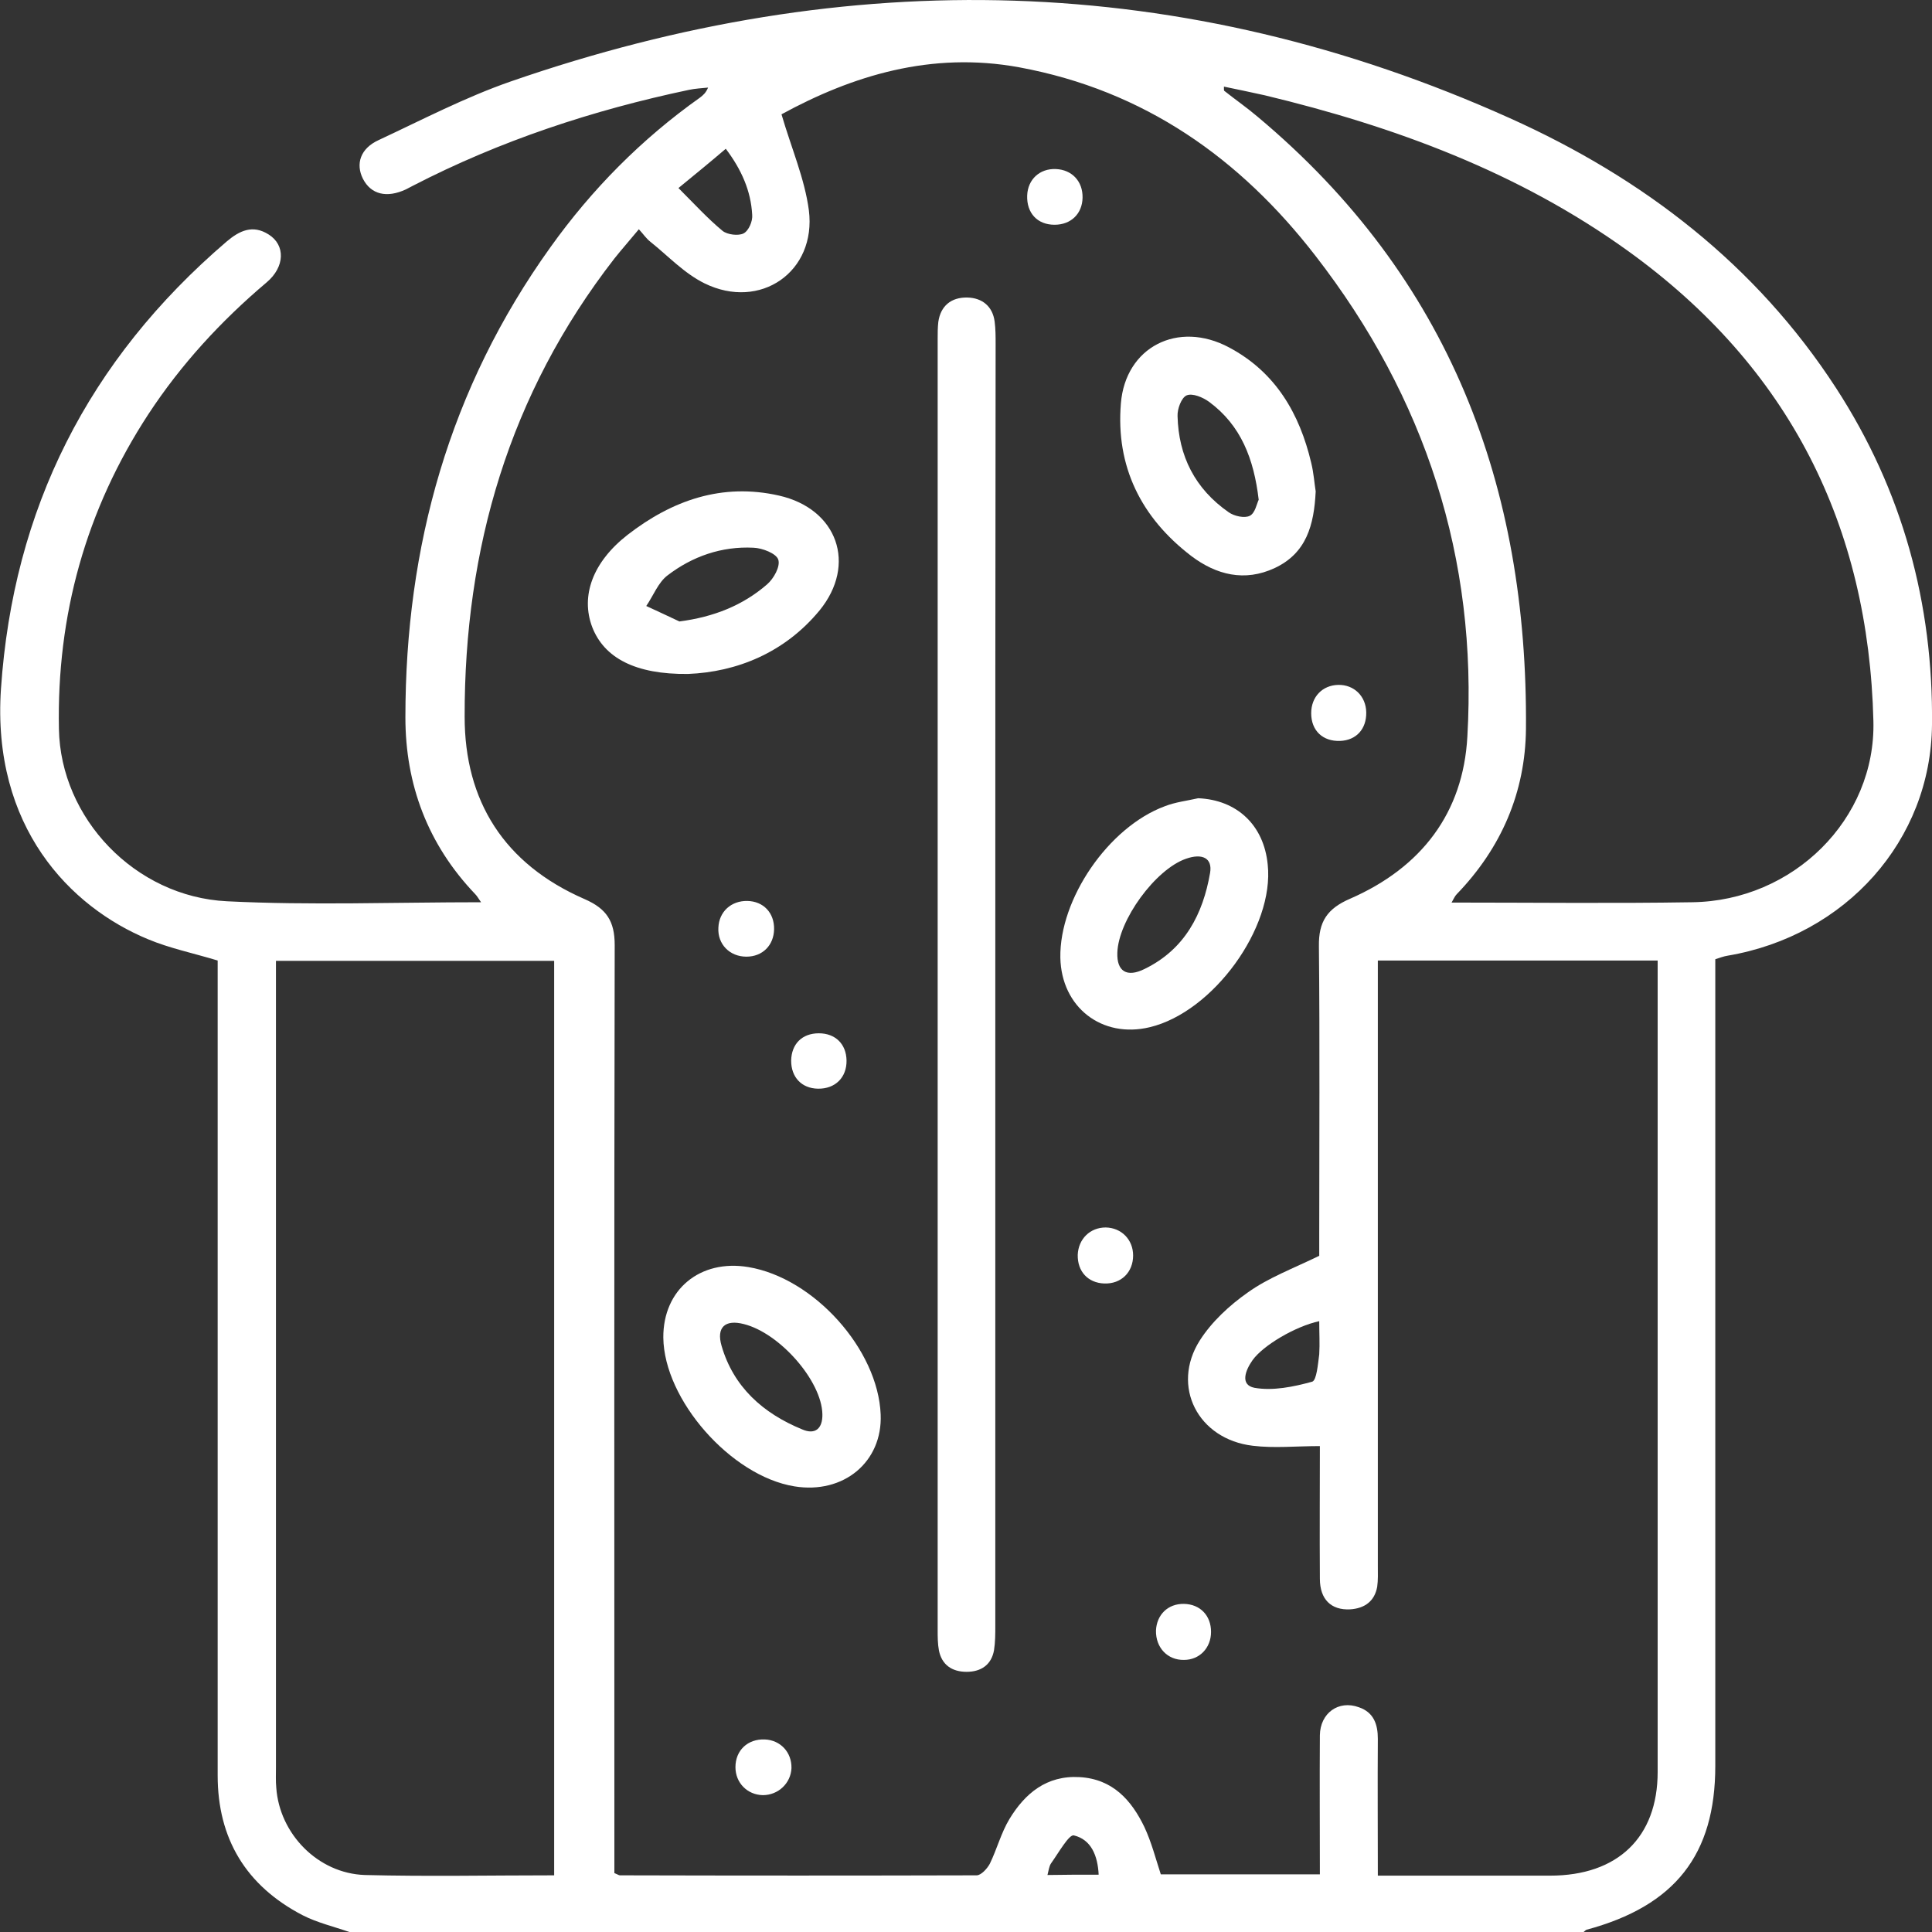 <?xml version="1.0" encoding="UTF-8"?> <svg xmlns="http://www.w3.org/2000/svg" xmlns:xlink="http://www.w3.org/1999/xlink" version="1.1" id="Livello_1" x="0px" y="0px" viewBox="0 0 60 60" style="enable-background:new 0 0 60 60;" xml:space="preserve"><rect x="0" y="0" width="60" height="60" fill="#333333" stroke="none"/> <style type="text/css"> .st0{fill:#FFFFFF;} </style> <g> <path class="st0" d="M10.85,60c-0.49-0.17-1-0.29-1.45-0.52c-1.77-0.92-2.64-2.39-2.64-4.34c0-8.22,0-16.43,0-24.65 c0-0.23,0-0.46,0-0.66C6,29.6,5.27,29.45,4.6,29.17c-2.42-1-4.86-3.49-4.57-7.78c0.38-5.58,2.7-10.2,7.01-13.89 c0.4-0.34,0.81-0.53,1.3-0.22c0.53,0.33,0.51,1.01-0.06,1.49c-1.42,1.2-2.66,2.55-3.67,4.09c-1.95,2.98-2.85,6.26-2.78,9.78 c0.05,2.77,2.36,5.21,5.22,5.35c2.6,0.13,5.21,0.03,7.89,0.03c-0.08-0.11-0.12-0.19-0.18-0.25c-1.48-1.55-2.17-3.41-2.17-5.49 c0-5.3,1.36-10.22,4.51-14.61c1.28-1.79,2.82-3.35,4.64-4.64c0.09-0.07,0.18-0.14,0.25-0.31c-0.2,0.02-0.4,0.03-0.59,0.07 c-2.99,0.63-5.87,1.58-8.58,2.98c-0.07,0.04-0.14,0.07-0.21,0.11c-0.6,0.28-1.09,0.16-1.34-0.33c-0.23-0.46-0.08-0.94,0.49-1.2 c1.35-0.63,2.69-1.33,4.1-1.82C26.36-1.11,36.73-0.9,46.89,3.67c4.16,1.87,7.65,4.56,10.13,8.38c2.07,3.19,3.02,6.7,2.98,10.45 c-0.03,3.6-2.68,6.56-6.35,7.18c-0.12,0.02-0.23,0.06-0.38,0.11c0,0.24,0,0.47,0,0.7c0,8.12,0,16.24,0,24.35 c0,2.76-1.25,4.35-4,5.09c-0.03,0.01-0.06,0.05-0.09,0.07C36.4,60,23.62,60,10.85,60z M40.97,39c0-0.12,0-0.33,0-0.55 c0-3.02,0.02-6.05-0.01-9.07c-0.01-0.75,0.25-1.16,0.97-1.47c2.22-0.97,3.51-2.67,3.64-5.03c0.32-5.53-1.3-10.53-4.72-14.94 c-2.33-3.01-5.3-5.13-9.2-5.85c-2.73-0.5-5.18,0.26-7.38,1.46c0.31,1.06,0.72,2,0.85,2.98c0.24,1.91-1.51,3.12-3.24,2.27 c-0.63-0.31-1.13-0.85-1.68-1.29c-0.13-0.1-0.22-0.24-0.36-0.39c-0.28,0.34-0.53,0.62-0.76,0.91c-3.27,4.21-4.66,9.01-4.65,14.23 c0,2.61,1.22,4.57,3.72,5.66c0.69,0.3,0.94,0.69,0.94,1.43c-0.02,9.39-0.01,18.77-0.01,28.16c0,0.23,0,0.46,0,0.66 c0.1,0.04,0.14,0.07,0.17,0.07c3.69,0.01,7.39,0.01,11.08,0c0.14,0,0.33-0.21,0.41-0.36c0.22-0.45,0.35-0.96,0.61-1.39 c0.48-0.79,1.15-1.36,2.18-1.3c1.03,0.06,1.61,0.72,2.01,1.55c0.22,0.47,0.35,0.98,0.51,1.47c1.64,0,3.27,0,4.94,0 c0-1.47-0.01-2.89,0-4.32c0.01-0.69,0.58-1.1,1.21-0.87c0.47,0.16,0.59,0.54,0.59,0.98c-0.01,1.4,0,2.8,0,4.25 c1.82,0,3.59,0,5.35,0c2.1,0,3.34-1.19,3.34-3.22c0-8.2,0-16.39,0-24.59c0-0.2,0-0.41,0-0.61c-2.94,0-5.78,0-8.69,0 c0,0.26,0,0.49,0,0.72c0,6.03,0,12.06,0,18.09c0,0.21,0.01,0.43-0.02,0.64c-0.08,0.44-0.38,0.67-0.84,0.7 c-0.59,0.03-0.94-0.31-0.94-0.95c-0.01-1.4,0-2.8,0-4.12c-0.74,0-1.42,0.07-2.08-0.01c-1.71-0.2-2.55-1.85-1.65-3.27 c0.37-0.58,0.92-1.09,1.49-1.49C39.39,39.68,40.17,39.39,40.97,39z M17.21,58.24c0-9.51,0-18.96,0-28.4c-2.9,0-5.76,0-8.64,0 c0,0.26,0,0.47,0,0.69c0,8.12,0,16.23,0,24.35c0,0.21-0.01,0.43,0.01,0.64c0.1,1.43,1.29,2.66,2.75,2.71 C13.27,58.28,15.22,58.24,17.21,58.24z M38.01,2.69c0,0.09,0,0.12,0.01,0.13c0.34,0.27,0.7,0.52,1.03,0.8 c5.99,5.01,8.4,11.51,8.34,19.02c-0.02,1.96-0.76,3.69-2.15,5.13c-0.06,0.06-0.09,0.14-0.16,0.26c2.54,0,5.01,0.03,7.47-0.01 c3.14-0.04,5.71-2.58,5.63-5.63c-0.15-6.04-2.59-10.98-7.64-14.61c-3.38-2.43-7.22-3.85-11.26-4.82 C38.87,2.87,38.45,2.78,38.01,2.69z M21.07,5.84c0.5,0.5,0.91,0.95,1.37,1.33c0.15,0.12,0.49,0.16,0.65,0.08 c0.16-0.08,0.29-0.38,0.27-0.58c-0.04-0.74-0.33-1.4-0.82-2.05C22.06,5.03,21.62,5.39,21.07,5.84z M40.97,41.03 c-0.74,0.16-1.74,0.75-2.07,1.21c-0.22,0.31-0.4,0.77,0.06,0.86c0.57,0.1,1.21-0.03,1.79-0.19c0.14-0.04,0.18-0.55,0.22-0.85 C40.99,41.73,40.97,41.4,40.97,41.03z M34.12,58.22c-0.03-0.59-0.23-1.09-0.77-1.22c-0.15-0.04-0.48,0.55-0.71,0.87 c-0.06,0.09-0.07,0.21-0.11,0.36C33.07,58.22,33.56,58.22,34.12,58.22z"></path> <path class="st0" d="M30.91,30.59c0,6.63,0,13.27,0,19.9c0,0.25,0,0.51-0.04,0.76c-0.08,0.45-0.4,0.67-0.85,0.67 c-0.46,0-0.77-0.22-0.86-0.66c-0.04-0.21-0.04-0.43-0.04-0.64c0-13.36,0-26.73,0-40.09c0-0.18,0-0.35,0.02-0.53 c0.07-0.5,0.4-0.77,0.9-0.76c0.47,0.01,0.79,0.28,0.85,0.75c0.03,0.23,0.03,0.47,0.03,0.7C30.91,17.32,30.91,23.96,30.91,30.59z"></path> <path class="st0" d="M37.21,24.79c1.2,0.05,2.04,0.83,2.16,2.06c0.21,1.96-1.7,4.58-3.66,5.05c-1.49,0.36-2.75-0.62-2.78-2.16 c-0.03-1.82,1.49-4.05,3.24-4.7C36.5,24.91,36.86,24.87,37.21,24.79z M34.7,29.59c-0.02,0.57,0.29,0.78,0.85,0.5 c1.25-0.61,1.81-1.71,2.03-2.98c0.08-0.46-0.24-0.62-0.75-0.44C35.88,27,34.73,28.58,34.7,29.59z"></path> <path class="st0" d="M20.6,41.54c-0.01-1.49,1.14-2.44,2.64-2.19c2.04,0.34,4.03,2.56,4.11,4.58c0.06,1.47-1.15,2.48-2.68,2.23 C22.7,45.84,20.62,43.47,20.6,41.54z M25.54,43.92c-0.02-1.03-1.32-2.52-2.44-2.8c-0.58-0.15-0.86,0.1-0.69,0.68 c0.37,1.27,1.28,2.09,2.5,2.59C25.32,44.57,25.55,44.36,25.54,43.92z"></path> <path class="st0" d="M40.86,15.26c-0.05,1.05-0.29,1.92-1.27,2.38c-0.94,0.44-1.82,0.21-2.59-0.37c-1.57-1.2-2.35-2.79-2.19-4.74 c0.14-1.75,1.77-2.59,3.36-1.74c1.45,0.77,2.19,2.06,2.55,3.58C40.8,14.69,40.82,15.02,40.86,15.26z M39.09,15.52 c-0.15-1.27-0.55-2.31-1.54-3.04c-0.19-0.14-0.52-0.28-0.7-0.2c-0.16,0.07-0.29,0.42-0.28,0.64c0.03,1.24,0.54,2.26,1.59,2.99 c0.17,0.12,0.49,0.19,0.65,0.11C38.98,15.94,39.03,15.64,39.09,15.52z"></path> <path class="st0" d="M21.37,20.93c-1.64,0.02-2.61-0.5-2.98-1.46c-0.36-0.96,0.01-2.01,1.1-2.86c1.38-1.07,2.93-1.62,4.7-1.22 c1.82,0.41,2.43,2.14,1.26,3.57C24.36,20.28,22.87,20.87,21.37,20.93z M21.1,19.3c1.07-0.14,1.97-0.5,2.72-1.15 c0.21-0.18,0.42-0.56,0.35-0.77c-0.06-0.19-0.49-0.36-0.77-0.37c-0.99-0.05-1.9,0.27-2.67,0.86c-0.29,0.22-0.44,0.63-0.66,0.95 C20.42,18.98,20.76,19.14,21.1,19.3z"></path> <path class="st0" d="M23.69,55.75c-0.48-0.01-0.85-0.38-0.85-0.87c0-0.52,0.38-0.88,0.91-0.86c0.49,0.02,0.84,0.4,0.83,0.89 C24.56,55.38,24.17,55.75,23.69,55.75z"></path> <path class="st0" d="M41.56,21.27c0.49-0.01,0.86,0.35,0.87,0.85c0.01,0.52-0.31,0.87-0.81,0.89c-0.54,0.02-0.9-0.32-0.9-0.86 C40.72,21.64,41.07,21.28,41.56,21.27z"></path> <path class="st0" d="M23.21,27.98c0.5,0.01,0.84,0.37,0.83,0.88c-0.01,0.5-0.36,0.85-0.86,0.85c-0.52,0-0.9-0.39-0.87-0.9 C22.33,28.31,22.71,27.97,23.21,27.98z"></path> <path class="st0" d="M36.77,49.81c0.5,0.01,0.84,0.36,0.84,0.87c0,0.5-0.36,0.87-0.84,0.87c-0.51,0.01-0.88-0.38-0.87-0.91 C35.92,50.15,36.27,49.8,36.77,49.81z"></path> <path class="st0" d="M33.62,6.14c-0.01,0.5-0.36,0.84-0.87,0.84c-0.53,0-0.87-0.36-0.85-0.91c0.02-0.5,0.39-0.84,0.89-0.82 C33.29,5.27,33.63,5.63,33.62,6.14z"></path> <path class="st0" d="M34.34,38.12c0.49,0.01,0.85,0.38,0.85,0.87c0,0.52-0.37,0.89-0.9,0.87c-0.5-0.02-0.83-0.37-0.82-0.89 C33.49,38.48,33.85,38.12,34.34,38.12z"></path> <path class="st0" d="M25.43,32.09c0.51,0,0.85,0.33,0.86,0.84c0.01,0.53-0.35,0.89-0.89,0.88c-0.51-0.01-0.83-0.36-0.83-0.87 C24.58,32.42,24.91,32.09,25.43,32.09z"></path> </g> </svg> 